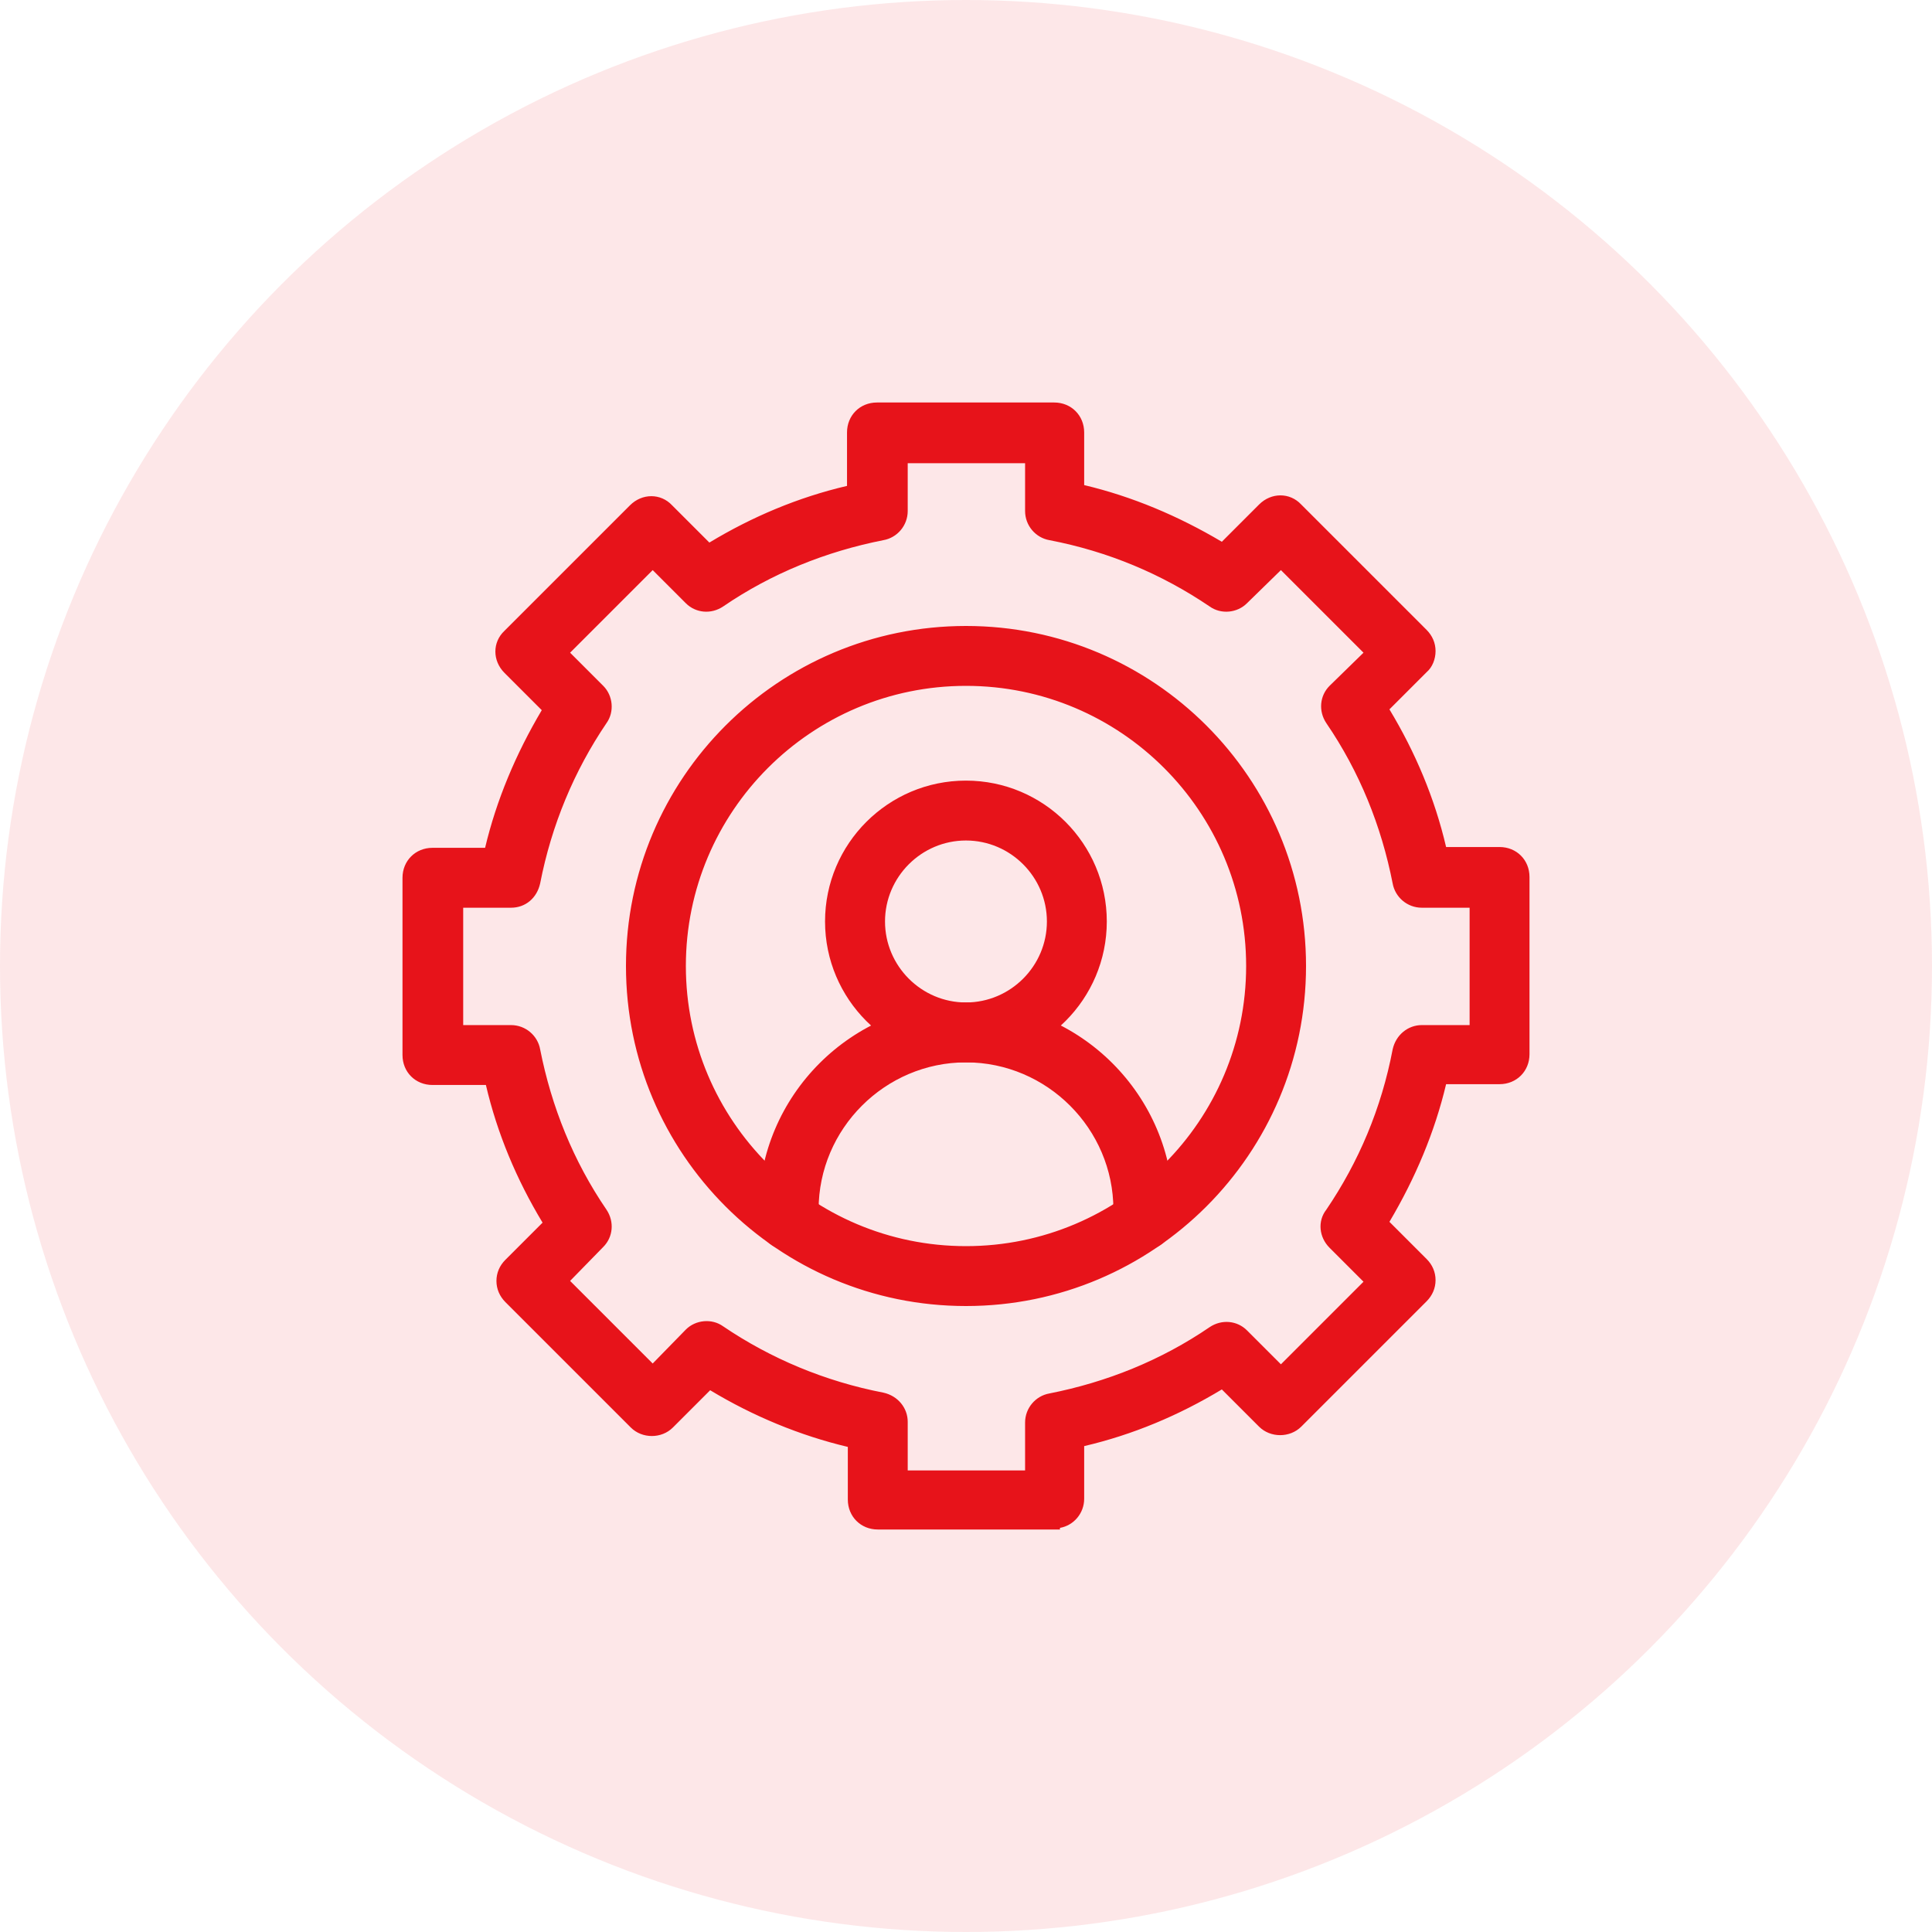 <svg width="24" height="24" viewBox="0 0 24 24" fill="none" xmlns="http://www.w3.org/2000/svg">
<circle cx="12" cy="12" r="12" fill="#E7131A" fill-opacity="0.1"/>
<path d="M11.999 13.146C11.064 13.146 10.3 12.382 10.3 11.447C10.3 10.511 11.064 9.747 11.999 9.747C12.935 9.747 13.699 10.511 13.699 11.447C13.699 12.382 12.935 13.146 11.999 13.146ZM11.999 10.391C11.416 10.391 10.944 10.863 10.944 11.447C10.944 12.03 11.416 12.503 11.999 12.503C12.583 12.503 13.056 12.03 13.056 11.447C13.056 10.863 12.583 10.391 11.999 10.391Z" fill="#E7131A"/>
<path d="M11.999 13.197C11.034 13.197 10.249 12.412 10.249 11.447C10.249 10.481 11.034 9.697 11.999 9.697C12.965 9.697 13.749 10.481 13.749 11.447C13.749 12.412 12.965 13.197 11.999 13.197ZM11.999 9.807C11.094 9.807 10.35 10.542 10.35 11.457C10.35 12.372 11.084 13.106 11.999 13.106C12.915 13.106 13.649 12.372 13.649 11.457C13.649 10.542 12.915 9.807 11.999 9.807ZM11.999 12.553C11.386 12.553 10.893 12.06 10.893 11.447C10.893 10.833 11.386 10.341 11.999 10.341C12.613 10.341 13.106 10.833 13.106 11.447C13.106 12.06 12.613 12.553 11.999 12.553ZM11.999 10.441C11.446 10.441 10.994 10.894 10.994 11.447C10.994 12 11.446 12.453 11.999 12.453C12.553 12.453 13.005 12 13.005 11.447C13.005 10.894 12.553 10.441 11.999 10.441Z" fill="#E7131A"/>
<path d="M13.106 18.95H10.903C10.723 18.95 10.582 18.809 10.582 18.628V17.934C9.958 17.783 9.355 17.542 8.812 17.2L8.319 17.692C8.198 17.813 7.987 17.813 7.866 17.692L6.307 16.134C6.177 16.003 6.177 15.812 6.307 15.681L6.8 15.188C6.458 14.635 6.217 14.052 6.066 13.418H5.362C5.181 13.418 5.04 13.277 5.04 13.096V10.894C5.04 10.713 5.181 10.572 5.362 10.572H6.056C6.207 9.948 6.448 9.345 6.79 8.802L6.297 8.309C6.166 8.178 6.166 7.987 6.297 7.856L7.856 6.297C7.987 6.167 8.178 6.167 8.309 6.297L8.802 6.79C9.355 6.448 9.938 6.207 10.572 6.056V5.372C10.572 5.191 10.713 5.05 10.893 5.05H13.096C13.277 5.05 13.418 5.191 13.418 5.372V6.066C14.041 6.217 14.645 6.458 15.188 6.8L15.681 6.307C15.812 6.177 16.003 6.177 16.133 6.307L17.692 7.866C17.753 7.927 17.793 8.007 17.793 8.088C17.793 8.168 17.763 8.259 17.692 8.309L17.2 8.802C17.541 9.355 17.783 9.938 17.934 10.572H18.628C18.809 10.572 18.95 10.713 18.95 10.894V13.096C18.95 13.277 18.809 13.418 18.628 13.418H17.934C17.783 14.042 17.541 14.645 17.2 15.188L17.692 15.681C17.823 15.812 17.823 16.003 17.692 16.134L16.133 17.692C16.003 17.823 15.812 17.823 15.681 17.692L15.188 17.2C14.635 17.542 14.052 17.783 13.418 17.934V18.628C13.418 18.809 13.277 18.95 13.096 18.95V18.97L13.106 18.95ZM11.225 18.316H12.784V17.672C12.784 17.522 12.895 17.381 13.046 17.361C13.77 17.22 14.444 16.938 15.057 16.526C15.188 16.445 15.349 16.456 15.46 16.566L15.912 17.019L17.008 15.922L16.556 15.47C16.445 15.359 16.425 15.188 16.516 15.068C16.928 14.464 17.21 13.78 17.35 13.056C17.381 12.905 17.511 12.794 17.662 12.794H18.306V11.236H17.662C17.511 11.236 17.37 11.125 17.35 10.974C17.21 10.25 16.928 9.576 16.516 8.963C16.435 8.832 16.445 8.671 16.556 8.56L17.008 8.108L15.912 7.011L15.46 7.464C15.349 7.575 15.178 7.585 15.057 7.504C14.454 7.092 13.77 6.81 13.046 6.67C12.895 6.639 12.784 6.509 12.784 6.358V5.714H11.225V6.358C11.225 6.509 11.115 6.649 10.964 6.67C10.24 6.81 9.566 7.092 8.952 7.504C8.822 7.585 8.661 7.575 8.55 7.464L8.098 7.011L7.001 8.108L7.454 8.56C7.564 8.671 7.575 8.842 7.494 8.963C7.082 9.566 6.8 10.25 6.659 10.974C6.629 11.125 6.498 11.236 6.348 11.236H5.704V12.794H6.348C6.498 12.794 6.639 12.905 6.659 13.056C6.8 13.78 7.082 14.454 7.494 15.068C7.575 15.198 7.564 15.359 7.454 15.47L7.001 15.922L8.098 17.019L8.55 16.566C8.661 16.456 8.832 16.445 8.952 16.526C9.556 16.938 10.24 17.22 10.964 17.361C11.115 17.391 11.225 17.522 11.225 17.672V18.316ZM12 16.174C9.707 16.174 7.826 14.303 7.826 12C7.826 9.697 9.697 7.826 12 7.826C14.303 7.826 16.174 9.697 16.174 12C16.174 14.303 14.303 16.174 12 16.174ZM12 8.47C10.059 8.47 8.47 10.049 8.47 12C8.47 13.951 10.049 15.53 12 15.53C13.951 15.53 15.53 13.951 15.53 12C15.53 10.049 13.951 8.47 12 8.47Z" fill="#E7131A"/>
<path d="M13.177 19H10.904C10.693 19 10.532 18.839 10.532 18.628V17.974C9.938 17.833 9.355 17.592 8.822 17.27L8.359 17.733C8.218 17.874 7.977 17.874 7.836 17.733L6.277 16.174C6.207 16.103 6.167 16.013 6.167 15.912C6.167 15.812 6.207 15.721 6.277 15.651L6.74 15.188C6.418 14.655 6.177 14.082 6.036 13.478H5.372C5.161 13.478 5 13.318 5 13.106V10.904C5 10.693 5.161 10.532 5.372 10.532H6.026C6.167 9.938 6.408 9.365 6.73 8.822L6.267 8.359C6.116 8.208 6.116 7.977 6.267 7.836L7.826 6.277C7.977 6.126 8.208 6.126 8.349 6.277L8.812 6.74C9.345 6.418 9.918 6.177 10.522 6.036V5.372C10.522 5.161 10.682 5 10.894 5H13.096C13.307 5 13.468 5.161 13.468 5.372V6.026C14.062 6.167 14.635 6.408 15.178 6.73L15.641 6.267C15.792 6.116 16.023 6.116 16.164 6.267L17.723 7.826C17.793 7.897 17.833 7.987 17.833 8.088C17.833 8.188 17.793 8.289 17.723 8.349L17.26 8.812C17.582 9.345 17.823 9.918 17.964 10.522H18.628C18.839 10.522 19 10.682 19 10.894V13.096C19 13.307 18.839 13.468 18.628 13.468H17.964C17.823 14.062 17.582 14.635 17.26 15.178L17.723 15.641C17.793 15.711 17.833 15.802 17.833 15.902C17.833 16.003 17.793 16.093 17.723 16.164L16.164 17.723C16.023 17.863 15.782 17.863 15.641 17.723L15.178 17.26C14.645 17.582 14.072 17.823 13.468 17.964V18.618C13.468 18.799 13.338 18.95 13.167 18.98V19H13.177ZM8.812 17.139L8.842 17.16C9.385 17.491 9.978 17.743 10.592 17.884H10.632V18.628C10.632 18.779 10.753 18.899 10.904 18.899H13.036V18.879H13.096C13.247 18.879 13.368 18.759 13.368 18.608V17.874H13.408C14.032 17.723 14.615 17.471 15.158 17.139L15.188 17.119L15.218 17.149L15.711 17.642C15.822 17.753 15.993 17.743 16.093 17.642L17.652 16.083C17.703 16.033 17.733 15.963 17.733 15.892C17.733 15.822 17.703 15.751 17.652 15.701L17.129 15.178L17.149 15.148C17.491 14.595 17.733 14.001 17.874 13.398V13.358H18.618C18.769 13.358 18.889 13.237 18.889 13.086V10.884C18.889 10.733 18.769 10.612 18.618 10.612H17.884V10.572C17.733 9.958 17.491 9.365 17.149 8.822L17.129 8.792L17.16 8.761L17.652 8.269C17.703 8.218 17.733 8.158 17.733 8.078C17.733 8.007 17.703 7.937 17.652 7.886L16.093 6.328C15.983 6.217 15.822 6.217 15.711 6.328L15.188 6.851L15.158 6.83C14.605 6.499 14.022 6.247 13.408 6.106H13.368V5.372C13.368 5.221 13.247 5.101 13.096 5.101H10.894C10.743 5.101 10.622 5.221 10.622 5.372V6.126H10.582C9.958 6.277 9.375 6.529 8.832 6.861L8.802 6.881L8.772 6.851L8.279 6.358C8.168 6.247 8.007 6.247 7.897 6.358L6.338 7.917C6.227 8.027 6.227 8.188 6.338 8.299L6.861 8.822L6.841 8.852C6.509 9.405 6.257 9.989 6.116 10.602V10.642H5.372C5.221 10.642 5.101 10.763 5.101 10.914V13.116C5.101 13.267 5.221 13.388 5.372 13.388H6.116V13.428C6.267 14.042 6.509 14.635 6.851 15.178L6.871 15.208L6.841 15.239L6.348 15.731C6.297 15.782 6.267 15.852 6.267 15.922C6.267 15.993 6.297 16.063 6.348 16.113L7.907 17.672C8.007 17.773 8.188 17.773 8.289 17.672L8.812 17.149V17.139ZM12.835 18.366H11.175V17.672C11.175 17.542 11.085 17.431 10.954 17.411C10.21 17.27 9.526 16.988 8.922 16.576C8.822 16.506 8.671 16.516 8.58 16.606L8.098 17.099L8.057 17.059L6.921 15.922L7.404 15.43C7.494 15.339 7.504 15.198 7.434 15.088C7.022 14.474 6.74 13.79 6.599 13.056C6.579 12.925 6.468 12.835 6.338 12.835H5.644V11.175H6.338C6.468 11.175 6.579 11.085 6.599 10.954C6.74 10.21 7.022 9.536 7.434 8.922C7.504 8.822 7.494 8.671 7.404 8.58L6.921 8.098L8.098 6.921L8.58 7.404C8.671 7.494 8.812 7.504 8.922 7.434C9.536 7.022 10.22 6.74 10.954 6.599C11.085 6.579 11.175 6.468 11.175 6.338V5.644H12.835V6.338C12.835 6.468 12.925 6.579 13.056 6.599C13.8 6.74 14.484 7.032 15.088 7.434C15.188 7.504 15.339 7.494 15.43 7.404L15.922 6.921L17.099 8.098L16.606 8.58C16.516 8.671 16.506 8.812 16.576 8.922C16.988 9.536 17.27 10.22 17.411 10.954C17.431 11.085 17.542 11.175 17.672 11.175H18.366V12.835H17.672C17.542 12.835 17.431 12.925 17.411 13.056C17.27 13.8 16.988 14.484 16.576 15.088C16.506 15.188 16.516 15.339 16.606 15.43L17.099 15.922L15.922 17.099L15.43 16.606C15.339 16.516 15.198 16.506 15.088 16.576C14.474 16.988 13.79 17.27 13.056 17.411C12.925 17.431 12.835 17.542 12.835 17.672V18.366ZM11.276 18.266H12.734V17.672C12.734 17.491 12.865 17.34 13.036 17.31C13.75 17.169 14.424 16.898 15.027 16.486C15.178 16.385 15.369 16.405 15.49 16.526L15.912 16.948L16.938 15.922L16.516 15.5C16.385 15.369 16.365 15.168 16.476 15.027C16.878 14.434 17.16 13.77 17.3 13.036C17.34 12.855 17.491 12.734 17.662 12.734H18.256V11.276H17.662C17.481 11.276 17.331 11.145 17.3 10.974C17.16 10.26 16.888 9.586 16.476 8.983C16.375 8.832 16.395 8.641 16.516 8.52L16.938 8.108L15.912 7.082L15.49 7.494C15.369 7.615 15.168 7.635 15.027 7.534C14.434 7.132 13.77 6.851 13.036 6.71C12.865 6.68 12.734 6.529 12.734 6.348V5.754H11.276V6.348C11.276 6.529 11.145 6.68 10.974 6.71C10.26 6.851 9.586 7.122 8.983 7.534C8.832 7.635 8.641 7.615 8.52 7.494L8.108 7.082L7.082 8.108L7.494 8.52C7.615 8.641 7.635 8.842 7.534 8.983C7.132 9.576 6.851 10.25 6.71 10.974C6.67 11.155 6.529 11.276 6.348 11.276H5.754V12.734H6.348C6.529 12.734 6.68 12.865 6.71 13.036C6.851 13.75 7.122 14.424 7.534 15.027C7.635 15.178 7.615 15.369 7.494 15.49L7.082 15.912L8.108 16.938L8.52 16.516C8.641 16.395 8.842 16.375 8.983 16.476C9.576 16.878 10.25 17.16 10.974 17.3C11.155 17.34 11.276 17.491 11.276 17.662V18.256V18.266ZM12 16.224C9.667 16.224 7.776 14.333 7.776 12C7.776 9.667 9.667 7.776 12 7.776C14.333 7.776 16.224 9.667 16.224 12C16.224 14.333 14.333 16.224 12 16.224ZM12 7.876C9.727 7.876 7.876 9.727 7.876 12C7.876 14.273 9.727 16.124 12 16.124C14.273 16.124 16.124 14.273 16.124 12C16.124 9.727 14.273 7.876 12 7.876ZM12 15.581C10.029 15.581 8.42 13.971 8.42 12C8.42 10.029 10.029 8.42 12 8.42C13.971 8.42 15.581 10.029 15.581 12C15.581 13.971 13.971 15.581 12 15.581ZM12 8.52C10.079 8.52 8.52 10.079 8.52 12C8.52 13.921 10.079 15.48 12 15.48C13.921 15.48 15.48 13.921 15.48 12C15.48 10.079 13.921 8.52 12 8.52Z" fill="#E7131A"/>
<path d="M14.202 15.479C14.021 15.479 13.88 15.339 13.88 15.158V15.027C13.88 13.991 13.035 13.146 11.999 13.146C10.964 13.146 10.119 13.991 10.119 15.027V15.158C10.119 15.339 9.978 15.479 9.797 15.479C9.616 15.479 9.475 15.339 9.475 15.158V15.027C9.475 13.639 10.612 12.502 11.999 12.502C13.387 12.502 14.524 13.639 14.524 15.027V15.158C14.524 15.339 14.383 15.479 14.202 15.479Z" fill="#E7131A"/>
<path d="M14.203 15.53C13.991 15.53 13.831 15.369 13.831 15.158V15.027C13.831 14.022 13.006 13.197 12 13.197C10.994 13.197 10.169 14.022 10.169 15.027V15.158C10.169 15.369 10.009 15.53 9.797 15.53C9.586 15.53 9.425 15.369 9.425 15.158V15.027C9.425 13.609 10.582 12.453 12 12.453C13.418 12.453 14.575 13.609 14.575 15.027V15.158C14.575 15.369 14.414 15.53 14.203 15.53ZM12 13.096C13.066 13.096 13.931 13.961 13.931 15.027V15.158C13.931 15.309 14.052 15.43 14.203 15.43C14.354 15.43 14.474 15.309 14.474 15.158V15.027C14.474 13.67 13.368 12.553 12 12.553C10.632 12.553 9.526 13.659 9.526 15.027V15.158C9.526 15.309 9.647 15.43 9.797 15.43C9.948 15.43 10.069 15.309 10.069 15.158V15.027C10.069 13.961 10.934 13.096 12 13.096Z" fill="#E7131A"/>
</svg>

